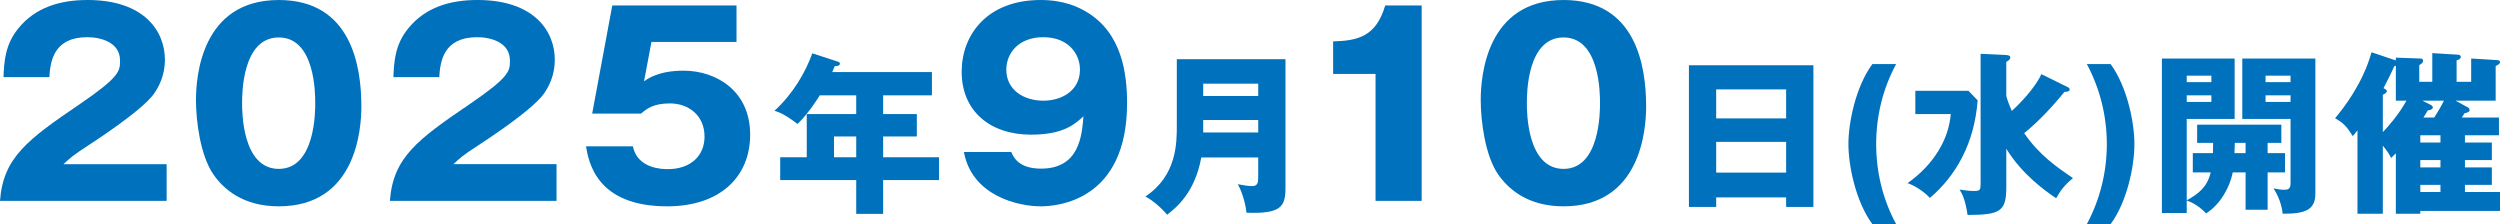 <?xml version="1.0" encoding="UTF-8"?><svg id="_レイヤー_2" xmlns="http://www.w3.org/2000/svg" width="408.719" height="36.643" viewBox="0 0 408.719 36.643"><defs><style>.cls-1{fill:#0071bc;}</style></defs><g id="TEXT_etc"><path class="cls-1" d="M27.245,32.839H0c.527-7.095,4.5-10.014,13.096-15.852,6.527-4.46,6.527-5.392,6.527-7.095,0-3.041-3.244-3.811-5.352-3.811-5.473,0-6.041,3.892-6.203,6.527H.568c.122-2.554.243-5.352,2.514-8.068C5.798,1.257,9.73,0,14.312,0c9.285,0,12.649,5.108,12.649,9.771,0,2.635-1.054,4.5-1.784,5.554-2.068,2.879-10.257,8.109-10.663,8.393-2.635,1.703-3.041,2.108-4.136,3.122h16.866v6Z"/><path class="cls-1" d="M59.08,17.393c0,3.892-.932,16.339-13.5,16.339-5.879,0-9.041-2.838-10.703-5.23-2.108-3.082-2.838-8.636-2.838-12.163,0-3.892.933-16.338,13.541-16.338,11.838,0,13.5,10.784,13.5,17.393ZM39.579,16.866c0,1.338,0,10.744,6,10.744,5.959,0,5.959-9.365,5.959-10.744,0-1.5,0-10.744-5.959-10.744-6,0-6,9.285-6,10.744Z"/><path class="cls-1" d="M90.988,32.839h-27.245c.527-7.095,4.5-10.014,13.096-15.852,6.527-4.46,6.527-5.392,6.527-7.095,0-3.041-3.244-3.811-5.352-3.811-5.473,0-6.041,3.892-6.203,6.527h-7.5c.122-2.554.243-5.352,2.514-8.068,2.716-3.284,6.649-4.541,11.23-4.541,9.285,0,12.649,5.108,12.649,9.771,0,2.635-1.054,4.5-1.784,5.554-2.068,2.879-10.257,8.109-10.663,8.393-2.635,1.703-3.041,2.108-4.136,3.122h16.866v6Z"/><path class="cls-1" d="M120.412,6.852h-13.906l-1.216,6.446c2.108-1.541,4.744-1.743,6.487-1.743,5.189,0,10.865,3.203,10.865,10.46,0,6.852-4.865,11.717-13.582,11.717-11.555,0-12.812-7.257-13.257-9.812h7.662c.771,3.73,4.946,3.73,5.717,3.73,3.689,0,6-2.149,6-5.311,0-3.527-2.676-5.433-5.636-5.433-2.797,0-3.811.892-4.743,1.662h-7.987l3.284-17.677h20.312v5.96Z"/><path class="cls-1" d="M144.382,18.649h5.506v3.661h-5.506v3.406h9.139v3.718h-9.139v5.534h-4.399v-5.534h-12.431v-3.718h4.342v-7.067h8.089v-3.065h-5.96c-.114.199-1.788,2.923-3.633,4.683-2.157-1.646-3.122-1.958-3.775-2.157,3.093-2.81,5.108-6.386,6.187-9.394l4.172,1.362c.17.057.341.142.341.312,0,.369-.397.397-.852.426-.142.369-.284.681-.397.965h16.291v3.803h-7.975v3.065ZM139.983,22.31h-3.633v3.406h3.633v-3.406Z"/><path class="cls-1" d="M165.33,24.853c.365.851,1.216,2.716,4.865,2.716,6.284,0,6.69-5.433,6.933-8.555-1.419,1.297-3.284,3-8.555,3-6.771,0-11.352-3.892-11.352-10.298,0-5.96,4.095-11.717,12.933-11.717,3.811,0,6.203,1.176,7.541,1.986,5.717,3.446,6.568,10.014,6.568,14.879,0,15.893-11.311,16.866-14.109,16.866-3.648,0-11.23-1.663-12.568-8.879h7.744ZM164.519,11.392c0,3.365,2.919,5.068,6.041,5.068,3.162,0,6-1.743,6-5.068,0-2.635-1.946-5.311-6-5.311-4.095,0-6.041,2.676-6.041,5.311Z"/><path class="cls-1" d="M196.396,25.744c-1.05,5.733-4.03,8.146-5.591,9.366-.681-.88-2.299-2.355-3.548-2.98,5.194-3.462,5.137-8.855,5.137-11.693v-10.756h17.767v21.031c0,3.065-.737,4.286-6.386,4.058-.085-1.333-.795-3.661-1.419-4.654.454.085,1.646.312,2.327.312.965,0,1.021-.596,1.021-1.618v-3.065h-9.309ZM205.705,15.697v-2.015h-8.997v2.015h8.997ZM205.705,21.657v-2.043h-8.997v2.043h8.997Z"/><path class="cls-1" d="M224.885,32.839V12.082h-6.934v-5.311c4.096-.122,7.015-.811,8.515-5.879h5.96v31.948h-7.541Z"/><path class="cls-1" d="M269.123,17.393c0,3.892-.933,16.339-13.501,16.339-5.879,0-9.041-2.838-10.703-5.23-2.108-3.082-2.838-8.636-2.838-12.163,0-3.892.933-16.338,13.541-16.338,11.839,0,13.501,10.784,13.501,17.393ZM249.622,16.866c0,1.338,0,10.744,6,10.744,5.96,0,5.96-9.365,5.96-10.744,0-1.5,0-10.744-5.96-10.744-6,0-6,9.285-6,10.744Z"/><path class="cls-1" d="M280.574,32.272v1.561h-4.456V10.673h20.35v23.159h-4.456v-1.561h-11.438ZM292.011,19.358v-4.74h-11.438v4.74h11.438ZM292.011,28.213v-5.023h-11.438v5.023h11.438Z"/><path class="cls-1" d="M306.107,36.643c-2.753-3.747-3.916-9.622-3.916-13.084s1.163-9.337,3.916-13.084h3.889c-2.186,4.03-3.264,8.514-3.264,13.084s1.078,9.054,3.264,13.084h-3.889Z"/><path class="cls-1" d="M321.818,14.846l1.504,1.561c-.539,7.095-3.576,12.346-7.805,15.95-.993-1.079-2.582-2.072-3.661-2.413,4.314-3.037,6.755-7.208,7.067-11.295h-5.79v-3.803h8.685ZM337.825,14.136c.369.17.54.255.54.511,0,.312-.455.369-.852.369-2.072,2.554-4.314,4.91-6.585,6.754,2.47,3.604,5.364,5.563,7.976,7.351-1.447,1.192-2.044,2.043-2.753,3.292-1.788-1.22-5.507-3.832-8.146-8.089v6.301c0,3.945-1.022,4.513-6.329,4.513-.397-2.526-.823-3.349-1.306-4.144,1.078.142,1.532.227,2.327.227,1.021,0,1.106-.142,1.106-1.249V8.8l4.201.199c.369.028.652.085.652.426,0,.312-.369.539-.652.681v5.562c.142.568.34,1.192.908,2.469,2.582-2.384,4.229-4.654,4.824-6.017l4.087,2.015Z"/><path class="cls-1" d="M341.173,36.643c2.157-4.03,3.265-8.515,3.265-13.084s-1.107-9.054-3.265-13.084h3.889c2.725,3.746,3.889,9.593,3.889,13.084,0,3.462-1.136,9.337-3.889,13.084h-3.889Z"/><path class="cls-1" d="M370.729,28.185v6.102h-3.604v-6.102h-2.101c-.426,2.271-1.958,5.193-4.342,6.698-.54-.539-1.59-1.561-3.179-2.1v2.043h-4.059V9.567h11.892v9.876h-7.833v13.311c1.986-1.107,3.349-2.186,3.916-4.569h-2.923v-3.15h3.292c0-.511.028-1.135.028-1.675h-2.611v-2.98h13.766v2.98h-2.242v1.675h2.838v3.15h-2.838ZM361.533,12.376h-4.029v1.05h4.029v-1.05ZM361.533,15.584h-4.029v1.079h4.029v-1.079ZM367.125,23.36h-1.76c-.028.341-.028,1.419-.057,1.675h1.816v-1.675ZM373.198,34.939c-.255-2.157-1.163-3.576-1.504-4.144.937.17,1.192.227,1.646.227.54,0,1.136,0,1.136-.993v-10.586h-7.89v-9.876h11.948v22.081c0,2.639-1.618,3.32-5.336,3.292ZM374.475,12.376h-4.087v1.05h4.087v-1.05ZM374.475,15.584h-4.087v1.079h4.087v-1.079Z"/><path class="cls-1" d="M402.987,22.111v1.192h4.399v2.867h-4.399v1.192h4.399v2.866h-4.399v1.164h5.732v3.093h-13.026v.454h-4.002v-9.876c-.312.312-.567.567-.767.766-.283-.539-.596-1.107-1.362-2.015v11.125h-4.144v-13.623c-.227.284-.539.653-.767.937-1.021-1.618-1.504-2.128-2.895-2.923,1.306-1.561,4.513-5.591,5.96-10.785l3.974,1.334v-.454l4.03.142c.312,0,.426.17.426.397,0,.284-.228.426-.625.681v2.725h2.129v-4.683l4.229.255c.284.028.426.17.426.369,0,.369-.426.482-.681.54v3.519h2.384v-3.803l4.2.255c.341.028.511.113.511.312,0,.341-.34.482-.709.653v5.676h-6.557l1.987,1.079c.227.113.312.312.312.454,0,.312-.397.425-.823.511-.114.199-.284.454-.454.709h6.073v2.895h-5.562ZM389.562,21.6c.795-.823,2.555-2.781,3.86-5.137h-1.731v-5.733c-.085.028-.17.085-.256.113-.482,1.05-.766,1.646-1.76,3.576.426.227.54.284.54.482,0,.284-.454.511-.653.596v6.102ZM395.693,22.111v1.192h3.292v-1.192h-3.292ZM395.693,26.17v1.192h3.292v-1.192h-3.292ZM398.985,31.392v-1.164h-3.292v1.164h3.292ZM397.963,19.216c.397-.596,1.05-1.674,1.589-2.753h-3.52l1.306.653c.228.113.397.227.397.454,0,.255-.312.426-.823.482-.312.511-.425.681-.709,1.164h1.76Z"/></g></svg>